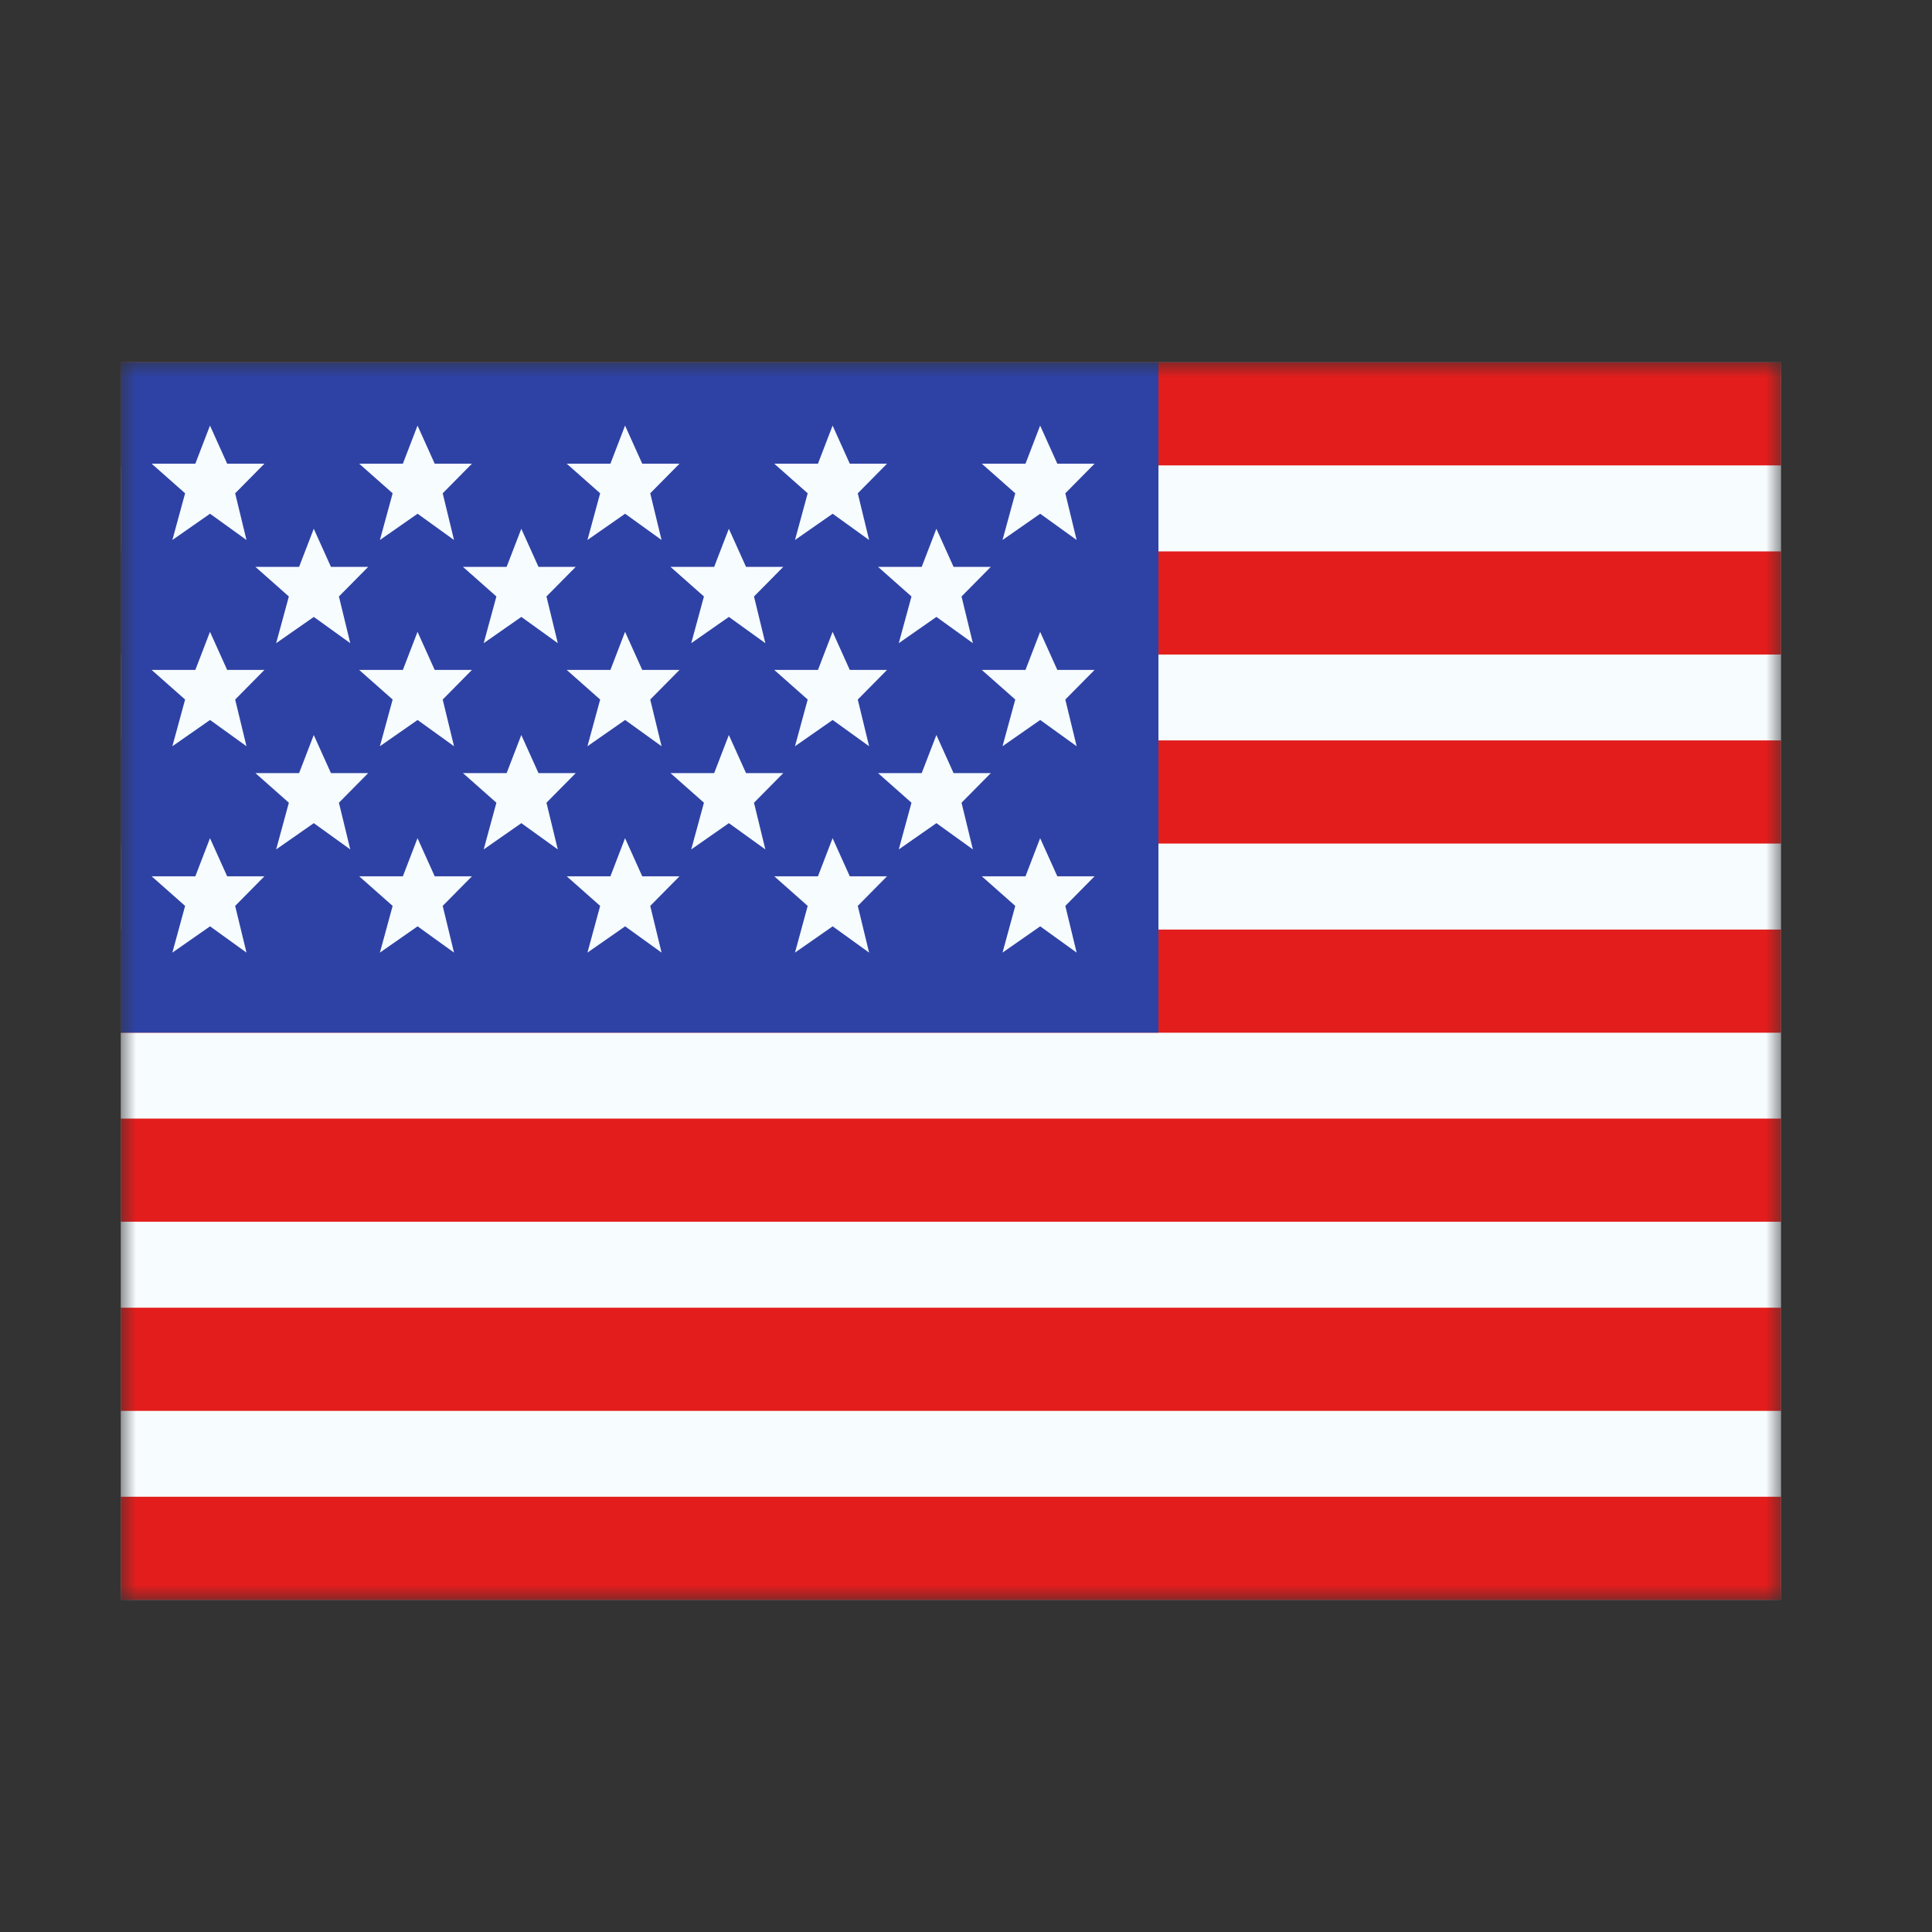 <svg aria-hidden="true" width="64" height="64" viewBox="0 0 64 64" fill="none" xmlns="http://www.w3.org/2000/svg">
<rect x="0" y="0" width="64" height="64" fill="#333333" stroke="none"/>
<mask id="mask0_3883_21256" style="mask-type:luminance" maskUnits="userSpaceOnUse" x="4" y="12" width="55" height="41">
<rect x="4" y="12" width="55" height="41" fill="white"/>
</mask>
<g mask="url(#mask0_3883_21256)">
<path fill-rule="evenodd" clip-rule="evenodd" d="M4 12H59V53H4V12Z" fill="#F7FCFF"/>
<path fill-rule="evenodd" clip-rule="evenodd" d="M4 37.055V40.471H59V37.055H4Z" fill="#E31D1C"/>
<path fill-rule="evenodd" clip-rule="evenodd" d="M4 43.32V46.737H59V43.32H4Z" fill="#E31D1C"/>
<path fill-rule="evenodd" clip-rule="evenodd" d="M4 24.527V27.944H59V24.527H4Z" fill="#E31D1C"/>
<path fill-rule="evenodd" clip-rule="evenodd" d="M4 49.582V52.999H59V49.582H4Z" fill="#E31D1C"/>
<path fill-rule="evenodd" clip-rule="evenodd" d="M4 30.793V34.21H59V30.793H4Z" fill="#E31D1C"/>
<path fill-rule="evenodd" clip-rule="evenodd" d="M4 12V15.417H59V12H4Z" fill="#E31D1C"/>
<path fill-rule="evenodd" clip-rule="evenodd" d="M4 18.266V21.682H59V18.266H4Z" fill="#E31D1C"/>
<rect x="4" y="12" width="34.375" height="22.208" fill="#2E42A5"/>
<path fill-rule="evenodd" clip-rule="evenodd" d="M6.958 17.018L5.71 17.888L6.132 16.341L5.023 15.36H6.471L6.956 14.098L7.525 15.36H8.759L7.79 16.341L8.165 17.888L6.958 17.018ZM13.833 17.018L12.585 17.888L13.007 16.341L11.898 15.36H13.346L13.831 14.098L14.4 15.36H15.634L14.665 16.341L15.04 17.888L13.833 17.018ZM19.46 17.888L20.708 17.018L21.915 17.888L21.54 16.341L22.509 15.36H21.275L20.706 14.098L20.221 15.36H18.773L19.881 16.341L19.46 17.888ZM27.583 17.018L26.335 17.888L26.756 16.341L25.648 15.36H27.096L27.581 14.098L28.15 15.36H29.384L28.415 16.341L28.79 17.888L27.583 17.018ZM5.71 24.72L6.958 23.85L8.165 24.72L7.79 23.173L8.759 22.192H7.525L6.956 20.93L6.471 22.192H5.023L6.132 23.173L5.71 24.72ZM13.833 23.85L12.585 24.72L13.007 23.173L11.898 22.192H13.346L13.831 20.93L14.4 22.192H15.634L14.665 23.173L15.04 24.72L13.833 23.85ZM19.46 24.72L20.708 23.85L21.915 24.72L21.54 23.173L22.509 22.192H21.275L20.706 20.93L20.221 22.192H18.773L19.881 23.173L19.46 24.72ZM27.583 23.85L26.335 24.72L26.756 23.173L25.648 22.192H27.096L27.581 20.93L28.15 22.192H29.384L28.415 23.173L28.79 24.72L27.583 23.85ZM5.71 31.556L6.958 30.686L8.165 31.556L7.79 30.009L8.759 29.028H7.525L6.956 27.766L6.471 29.028H5.023L6.132 30.009L5.71 31.556ZM13.833 30.686L12.585 31.556L13.007 30.009L11.898 29.028H13.346L13.831 27.766L14.4 29.028H15.634L14.665 30.009L15.04 31.556L13.833 30.686ZM19.46 31.556L20.708 30.686L21.915 31.556L21.54 30.009L22.509 29.028H21.275L20.706 27.766L20.221 29.028H18.773L19.881 30.009L19.46 31.556ZM27.583 30.686L26.335 31.556L26.756 30.009L25.648 29.028H27.096L27.581 27.766L28.15 29.028H29.384L28.415 30.009L28.79 31.556L27.583 30.686ZM33.21 17.888L34.458 17.018L35.665 17.888L35.29 16.341L36.259 15.36H35.025L34.456 14.098L33.971 15.36H32.523L33.632 16.341L33.21 17.888ZM34.458 23.85L33.21 24.72L33.632 23.173L32.523 22.192H33.971L34.456 20.93L35.025 22.192H36.259L35.29 23.173L35.665 24.72L34.458 23.85ZM33.21 31.556L34.458 30.686L35.665 31.556L35.29 30.009L36.259 29.028H35.025L34.456 27.766L33.971 29.028H32.523L33.632 30.009L33.21 31.556ZM10.395 20.436L9.148 21.306L9.569 19.759L8.461 18.778H9.908L10.394 17.516L10.963 18.778H12.197L11.227 19.759L11.603 21.306L10.395 20.436ZM16.023 21.306L17.27 20.436L18.478 21.306L18.102 19.759L19.072 18.778H17.838L17.269 17.516L16.783 18.778H15.336L16.444 19.759L16.023 21.306ZM24.145 20.436L22.898 21.306L23.319 19.759L22.211 18.778H23.658L24.144 17.516L24.713 18.778H25.947L24.977 19.759L25.353 21.306L24.145 20.436ZM9.148 28.138L10.395 27.268L11.603 28.138L11.227 26.591L12.197 25.61H10.963L10.394 24.348L9.908 25.61H8.461L9.569 26.591L9.148 28.138ZM17.27 27.268L16.023 28.138L16.444 26.591L15.336 25.61H16.783L17.269 24.348L17.838 25.61H19.072L18.102 26.591L18.478 28.138L17.27 27.268ZM22.898 28.138L24.145 27.268L25.353 28.138L24.977 26.591L25.947 25.61H24.713L24.144 24.348L23.658 25.61H22.211L23.319 26.591L22.898 28.138ZM31.02 20.436L29.773 21.306L30.194 19.759L29.086 18.778H30.533L31.019 17.516L31.588 18.778H32.822L31.852 19.759L32.228 21.306L31.02 20.436ZM29.773 28.138L31.02 27.268L32.228 28.138L31.852 26.591L32.822 25.61H31.588L31.019 24.348L30.533 25.61H29.086L30.194 26.591L29.773 28.138Z" fill="#F7FCFF"/>
</g>
</svg>
